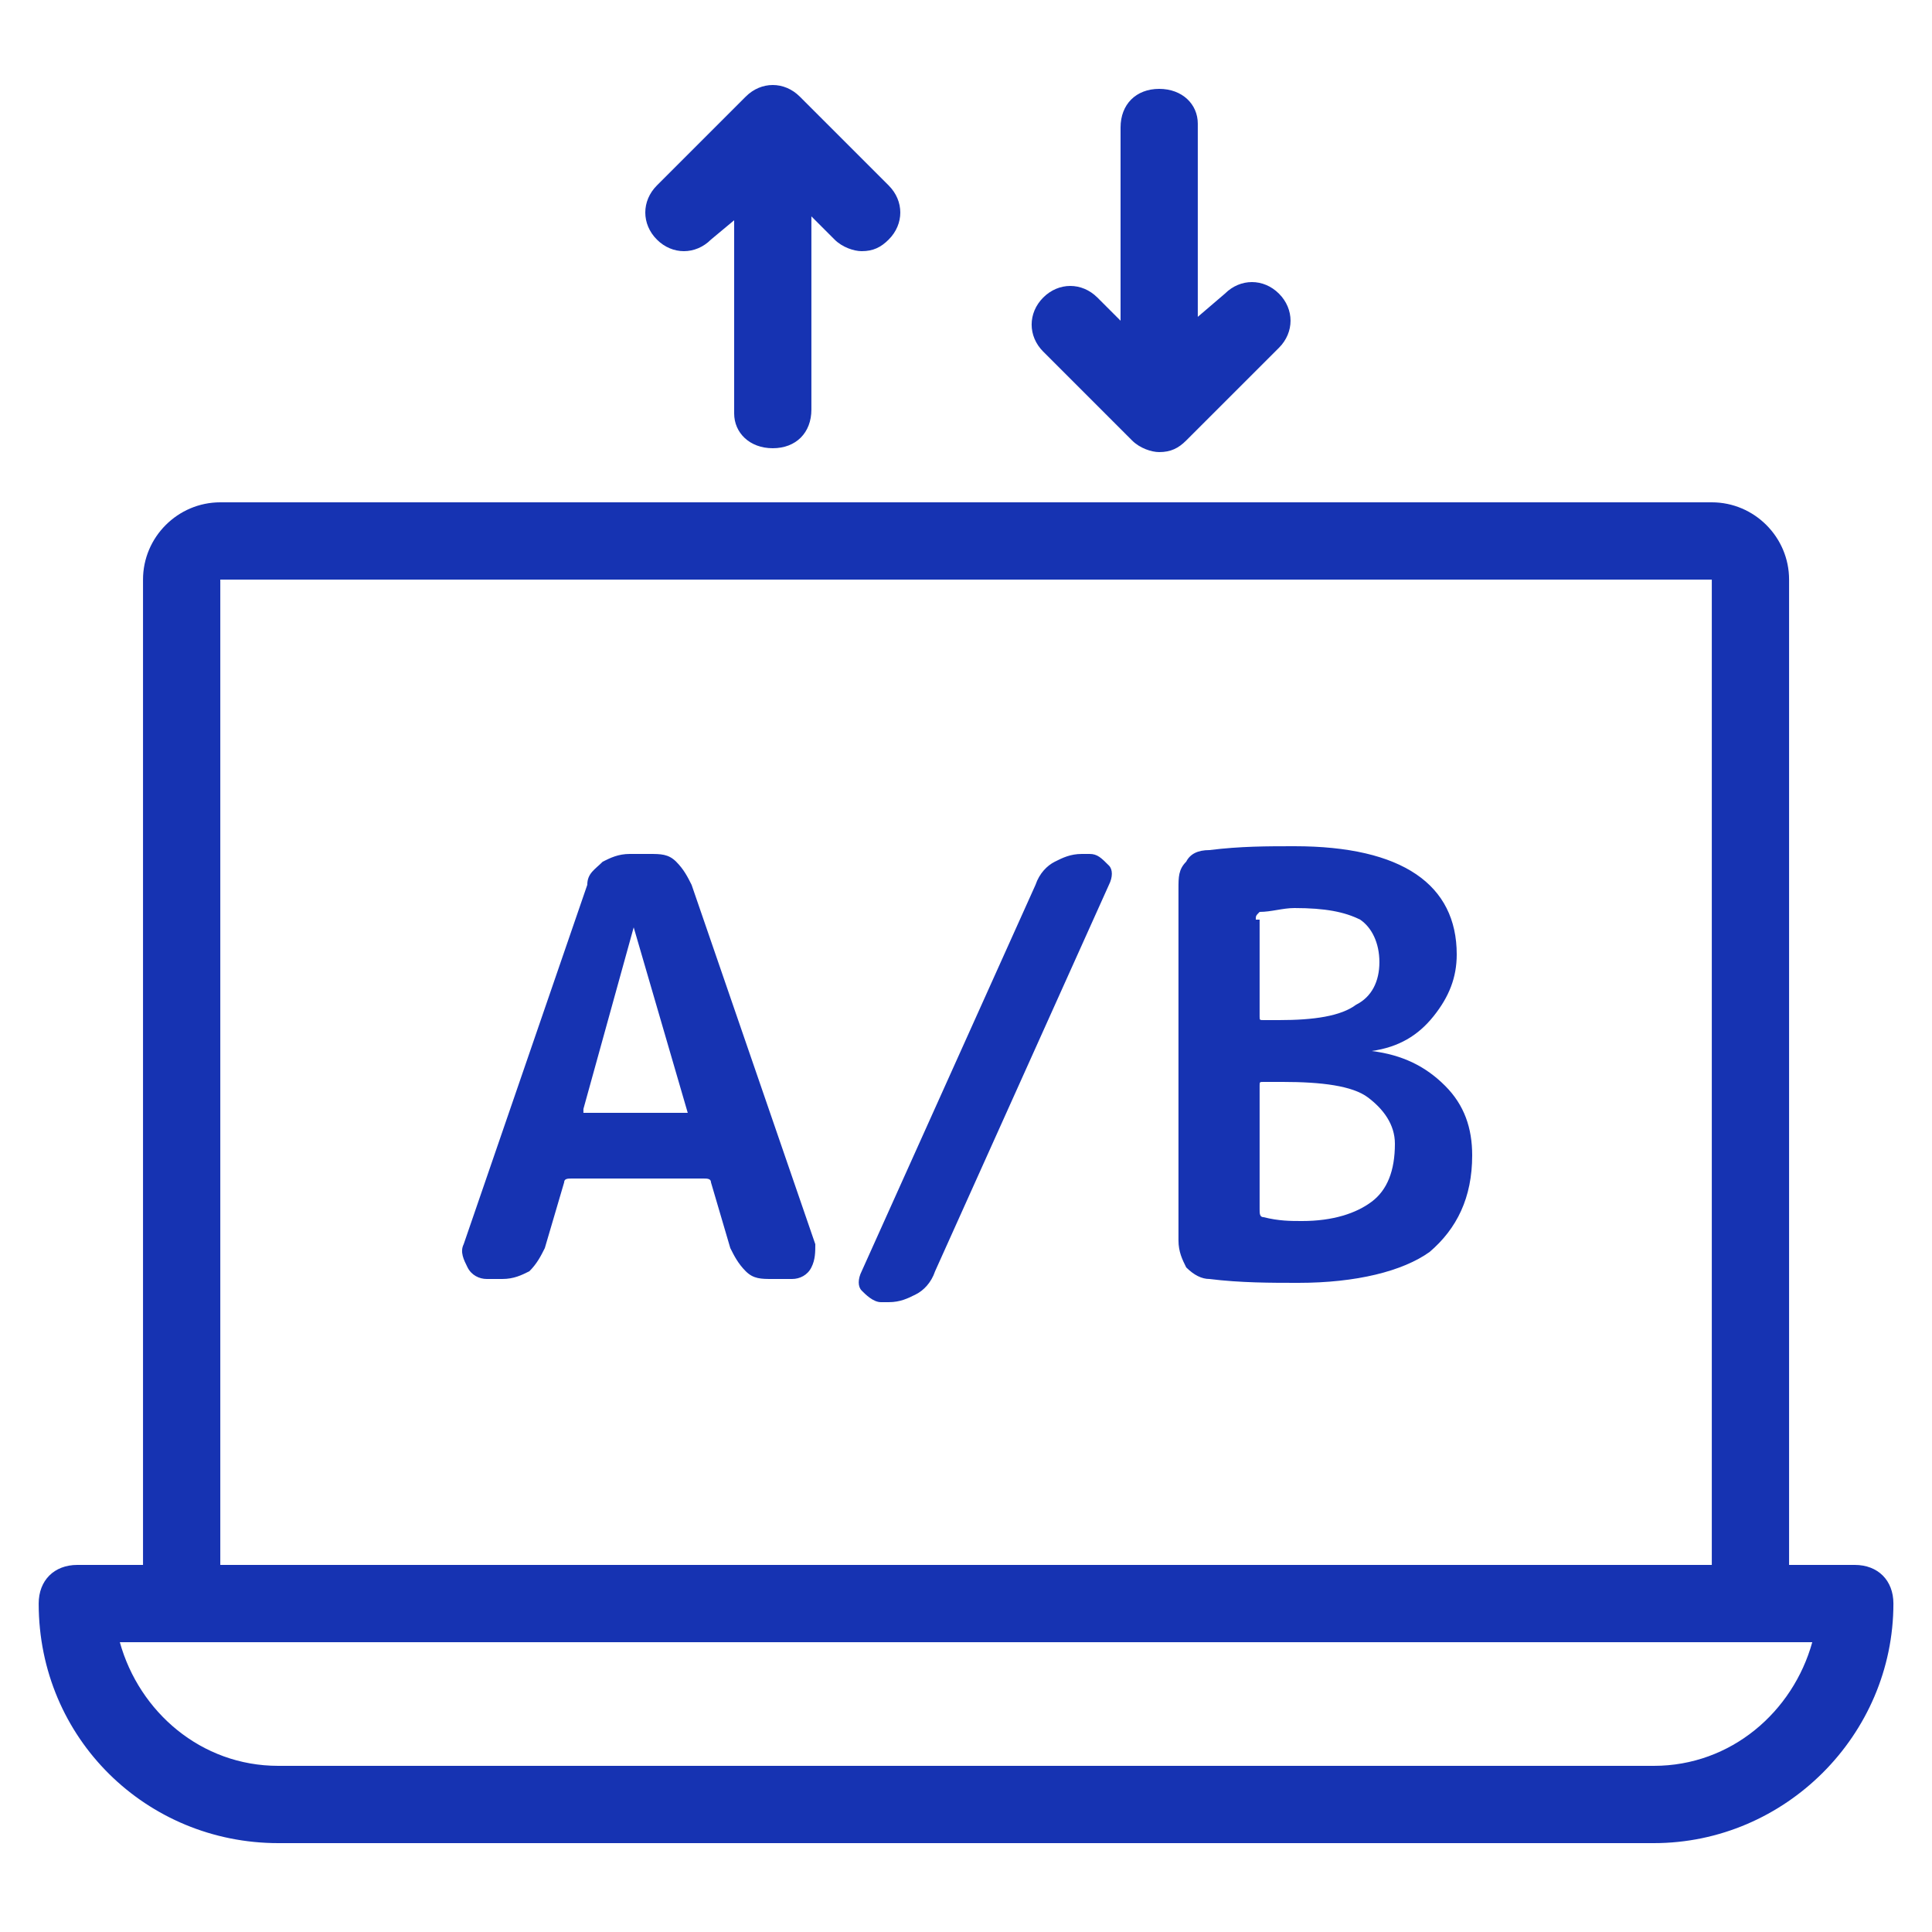 <svg width="40" height="40" viewBox="0 0 40 40" fill="none" xmlns="http://www.w3.org/2000/svg">
<path d="M5.761 38.16H34.241C36.961 38.16 39.201 35.92 39.201 33.2C39.201 32.72 38.881 32.4 38.401 32.4H37.041V12C37.041 11.12 36.321 10.4 35.441 10.4H4.561C3.681 10.4 2.961 11.12 2.961 12V32.4H1.601C1.121 32.4 0.801 32.72 0.801 33.2C0.801 36 3.041 38.16 5.761 38.16ZM4.561 12H35.441V32.4H4.561V12ZM37.521 34C37.121 35.44 35.841 36.56 34.241 36.56H5.761C4.161 36.56 2.881 35.44 2.481 34C15.121 34 16.481 34 37.521 34Z" fill="#1633B2"/>
<path d="M14.319 18.32C14.239 18.16 14.159 18 13.999 17.84C13.839 17.68 13.68 17.68 13.44 17.68H13.04C12.8 17.68 12.639 17.76 12.479 17.84C12.319 18 12.159 18.08 12.159 18.32L9.6 25.76C9.52 25.92 9.6 26.08 9.68 26.24C9.76 26.4 9.92 26.48 10.079 26.48H10.399C10.639 26.48 10.8 26.4 10.96 26.32C11.12 26.16 11.2 26 11.28 25.84L11.68 24.48C11.68 24.4 11.759 24.4 11.839 24.4H14.559C14.639 24.4 14.72 24.4 14.72 24.48L15.12 25.84C15.2 26 15.28 26.16 15.44 26.32C15.6 26.48 15.759 26.48 15.999 26.48H16.399C16.559 26.48 16.72 26.4 16.799 26.24C16.88 26.08 16.88 25.92 16.88 25.76L14.319 18.32ZM14.239 23.04H12.159H12.079V22.96L13.12 19.2L14.239 23.04C14.239 22.96 14.239 22.96 14.239 23.04ZM22.559 17.68H22.399C22.16 17.68 22 17.76 21.84 17.84C21.68 17.92 21.52 18.08 21.439 18.32L17.84 26.32C17.759 26.48 17.759 26.64 17.84 26.72C17.919 26.8 18.079 26.96 18.239 26.96H18.399C18.64 26.96 18.799 26.88 18.959 26.8C19.119 26.72 19.279 26.56 19.36 26.32L22.959 18.32C23.04 18.16 23.04 18 22.959 17.92C22.799 17.76 22.72 17.68 22.559 17.68ZM29.919 22.48C29.52 22.08 29.04 21.84 28.399 21.76C28.959 21.68 29.36 21.44 29.68 21.04C30 20.64 30.16 20.24 30.16 19.76C30.16 18.32 29.04 17.52 26.799 17.52C26.239 17.52 25.68 17.52 25.04 17.6C24.799 17.6 24.64 17.68 24.559 17.84C24.399 18 24.399 18.16 24.399 18.4V25.68C24.399 25.92 24.48 26.08 24.559 26.24C24.72 26.4 24.88 26.48 25.04 26.48C25.68 26.56 26.32 26.56 26.88 26.56C28.079 26.56 29.04 26.32 29.599 25.92C30.16 25.44 30.48 24.8 30.48 23.92C30.48 23.36 30.32 22.88 29.919 22.48ZM26 19.04C26 18.96 26 18.96 26.079 18.88C26.32 18.88 26.559 18.8 26.799 18.8C27.439 18.8 27.84 18.88 28.16 19.04C28.399 19.2 28.559 19.52 28.559 19.92C28.559 20.32 28.399 20.64 28.079 20.8C27.759 21.04 27.2 21.12 26.48 21.12H26.16C26.079 21.12 26.079 21.12 26.079 21.04V19.04H26ZM28.399 24.88C28.079 25.12 27.599 25.28 26.959 25.28C26.72 25.28 26.48 25.28 26.16 25.2C26.079 25.2 26.079 25.12 26.079 25.04V22.48C26.079 22.4 26.079 22.4 26.16 22.4H26.559C27.36 22.4 28 22.48 28.32 22.72C28.64 22.96 28.88 23.28 28.88 23.68C28.88 24.24 28.72 24.64 28.399 24.88ZM15.999 9.28C16.48 9.28 16.799 8.96 16.799 8.48V4.48L17.279 4.96C17.439 5.12 17.68 5.2 17.84 5.2C18.079 5.2 18.239 5.12 18.399 4.96C18.72 4.64 18.72 4.16 18.399 3.84L16.559 2C16.239 1.68 15.759 1.68 15.44 2L13.6 3.84C13.28 4.16 13.28 4.64 13.6 4.96C13.919 5.28 14.399 5.28 14.72 4.96L15.2 4.56V8.56C15.2 8.96 15.52 9.28 15.999 9.28ZM24 1.84C23.52 1.84 23.2 2.16 23.2 2.64V6.64L22.72 6.16C22.399 5.84 21.919 5.84 21.599 6.16C21.279 6.48 21.279 6.96 21.599 7.28L23.439 9.12C23.599 9.28 23.84 9.36 24 9.36C24.239 9.36 24.399 9.28 24.559 9.12L26.48 7.2C26.799 6.88 26.799 6.4 26.48 6.08C26.16 5.76 25.68 5.76 25.36 6.08L24.799 6.56V2.56C24.799 2.16 24.48 1.84 24 1.84Z" fill="#1633B2"/>
</svg>
